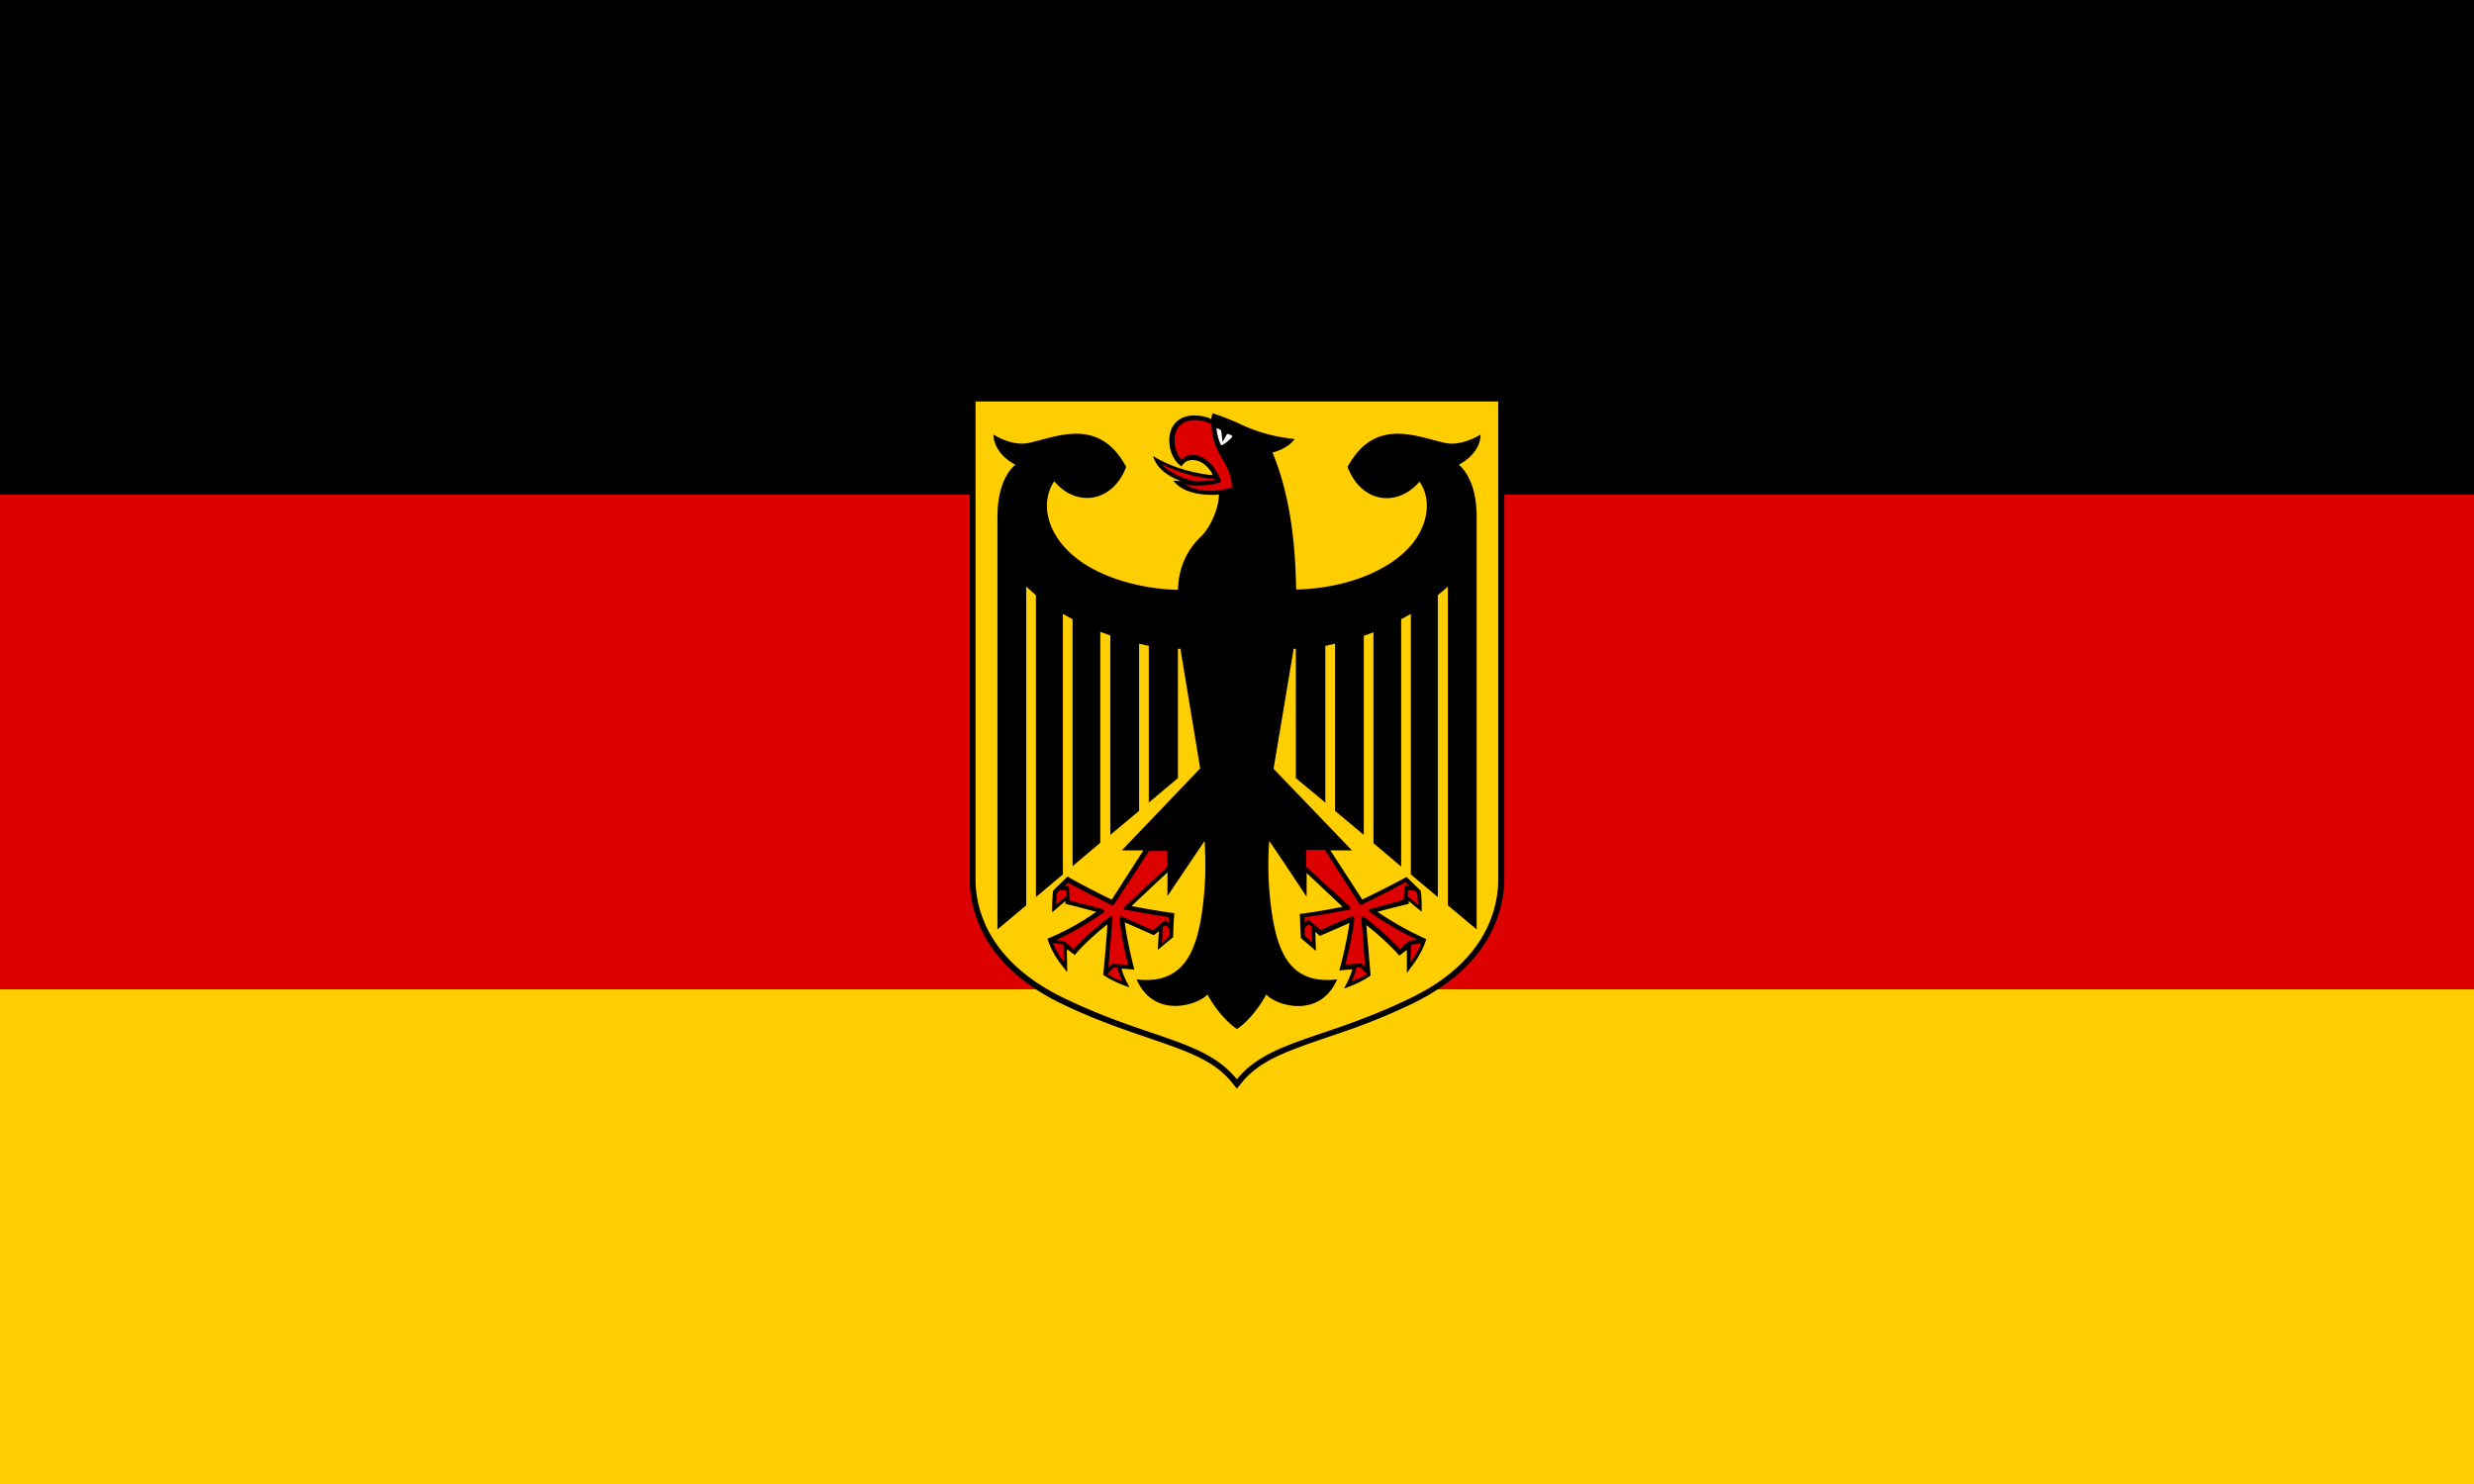 <svg height="600" width="1000" xmlns="http://www.w3.org/2000/svg"><path style="fill:#000;fill-opacity:1;stroke:none;stroke-width:0;stroke-linecap:square;stroke-miterlimit:8;stop-color:#000" d="M-647.3 436.2h1000v600h-1000z" transform="translate(647.3 -436.2)"/><path style="fill:#d00;fill-opacity:1;stroke:none;stroke-width:0;stroke-linecap:square;stroke-miterlimit:8;stop-color:#000" d="M-647.3 636.2h1000v400h-1000z" transform="translate(647.3 -436.2)"/><path style="fill:#ffce00;fill-opacity:1;stroke:none;stroke-width:0;stroke-linecap:square;stroke-miterlimit:8;stop-color:#000" d="M-647.3 836.2h1000v200h-1000z" transform="translate(647.3 -436.2)"/><path d="M-68.4 8.8v-134c0-8.4 3.6-24 26-34.7 9.2-4.4 17-7 23.8-9.4 10.4-3.5 17.9-6 23-12.3l1.3-1.6 1.3 1.6c5 6.2 12.6 8.8 23 12.3 6.8 2.4 14.6 5 23.7 9.4 22.4 10.7 26 26.3 26 34.6v134Z" style="display:inline;fill:#ffce00;fill-opacity:1;fill-rule:nonzero;stroke:none;stroke-width:1" transform="matrix(1.453 0 0 -1.453 491.7 173.3)"/><path d="M0 0s5-3.4 5-14.4v-114.9l-8 6.7v88.7l-2.8-2.4v-84l-7.5 6.3v72.5L-16-43v-68.8l-7.7 6.5v58.7l-2.7-1V-103l-8 6.7v46.5l-2.7-.6V-94l-8.2 6.8v36h-.6l-5.6-33.4 21.8-22.7h-6l8.9-13.7c2 1 8.8 4.3 12.3 6.3l3.9-3.8c.4-1.8.3-5.8.3-5.8 0-.1 0-.2-.1 0l-3.5 2.9v-.8a256 256 0 0 1-8.7-2.2A88.2 88.2 0 0 1-9-132a24.3 24.3 0 0 0-3.7-7.1l-1.7-2.3v6.4l-2.1-1.6c-3.2 3.6-7.2 7-9.2 8.5l1.2-14s-2-1.7-7.2-3.6c0 0-.2 0-.1.1l1 2s.8 1.5 1.2 3.2l-3.6-.3c.7 2.5 2.3 9 2.8 13.2-.2 0-.3 0-.4-.2l-7.8-3.4-.8.7-.5.4.2-5.2s0-.1-.1 0l-4.1 3.5-.3 6.7c4.1.5 9.5 1.5 11.9 2l-10 9.4v-6.6s-9.2 13.9-10.4 15.5a92 92 0 0 1 .7-19.8c1.6-10.8 5-20.3 18.2-18.7-5-11.4-17.5-7-19.7-4.2-3.9-7-8.1-9.6-8.2-9.6 0 0-4.3 2.6-8.2 9.6-2.2-2.7-14.7-7.2-19.7 4.2 13.1-1.6 16.6 7.9 18.2 18.7a92 92 0 0 1 .7 19.8L-81-120v6.6l-10-9.4a232 232 0 0 1 11.9-2s-.4-5.4-.3-6.6a1260.6 1260.6 0 0 1-4.3-3.6l.3 5.2-.5-.4-.9-.7-7.7 3.4-.4.2c.5-4.2 2-10.7 2.7-13.2l-3.6.3a19 19 0 0 1 1.2-3.2l1-2c0-.1 0 0 0 0-5.3 1.8-7.3 3.5-7.3 3.5.5 4.3 1 11 1.2 14-2-1.5-6-4.9-9.1-8.5l-2.2 1.6.1-6.4-1.8 2.3a23.8 23.8 0 0 0-3.7 7 69 69 0 0 1 13.6 7.5c-2 .5-5.8 1.6-8.6 2.2v.8l-3.5-3h-.2s0 4.1.3 5.9l4 3.9c3.4-2 10.3-5.5 12.3-6.4l8.8 13.7h-6l21.8 22.8-5.5 33.3h-.7v-36l-8.1-6.8v43.6l-2.7.6v-46.5l-8-6.7v55.5l-2.8 1v-58.7l-7.7-6.5V-43l-2.7 1.5V-114l-7.5-6.3v84l-2.7 2.4v-88.7l-8-6.7v114.9c0 11 5 14.4 5 14.4s-6 2.8-6.1 8.4c3-1.9 6.7-2.9 9.4-2.4 7.5 1.4 19.8 7.8 27.5-6.6-3.8-10-13.9-11.3-20-4-4-5.7-2.6-16 8.7-23.2 10.6-6.6 23.6-7 25.7-7 .1 2.1.3 9 6.4 14.8 2.7 2.6 5 8 5 11.7 0 0-9-1-12.7 3.9l2.2-.2c-1.4.6-6.5 2.4-7.8 7 6.7-4.1 13.8-5 16.3-5.3.4 0 0 .6 0 .7-1.7 2.6-3.6 3.5-5.4 3.5-2.2 0-3-1.8-3-1.8-1 .8-3.2 2.6-3.4 7-.1 5 3.3 7.3 7 7.2 1.8 0 3.5-.4 4.7-1 0 .9.4 1.6.4 1.6s3.2-1 6.8-2.6A45.5 45.5 0 0 1-46 7.2c.2 0 .4-.2.2-.3-2.2-2.7-6-3.5-6-3.5 6-14.3 6.4-30.6 6.6-38.1 2.2 0 15.1.3 25.7 7 11.2 7 12.6 17.4 8.6 23-6.1-7.2-16.2-6-20 4.1 7.8 14.4 20 8 27.5 6.6 2.7-.5 6.4.5 9.5 2.4C6 2.8 0 0 0 0m11-115.4C11-122 8.8-138-14-148.7-37.5-160-52.8-160.1-61.7-171c-8.9 11-24.1 11.1-47.5 22.3-22.9 10.8-25.2 26.7-25.2 33.3v133H11ZM-136 19.2v-134.6c0-8.4 3.5-24.1 26-34.8 9.2-4.4 17-7 24-9.4 10.4-3.6 18-6.1 23-12.4l1.3-1.6 1.3 1.6c5.1 6.3 12.7 8.8 23 12.4 7 2.3 14.8 5 24 9.4 22.5 10.7 26 26.4 26.1 34.8V19.2Z" style="display:inline;fill:#000;fill-opacity:1;fill-rule:nonzero;stroke:none" transform="matrix(1.453 0 0 -1.453 589.6 187.9)"/><path d="M0 0s-6.7-1.3-12-2v-1.6l1 .9 3.5-2.9C-3.3-3.6.9-1.9.9-1.9l.2.1c.3.1.7-.1.7-.5v-.2C1.5-6.1.2-11.8-.7-15.2l4.5.3 1-1-1 13.2v.4c0 .4.4.6.7.4l.3-.3s5.4-4 9.7-8.7A82 82 0 0 1 17-8.6l2.4.3c-7 3.1-13 7.5-13 7.5l-.3.2c-.4.3-.3.8.1.9h.3l9 2.5.3 3.9H17l-1 1c-4.3-2.4-11.7-6-12-6.2a.6.6 0 0 0-.8.2l-9.6 15h-5.2V12L.5 1C.8.6.7 0 .3 0Zm-11-4L-12-5v-2.2L-9.9-9l-.2 4.4zM5.2-17.7 3.5-16H2.4l-.1-.4c-.5-2-1.3-3.5-1.3-3.5s3 1.1 4.2 2m12.4 8.2-.2-5s2.4 3.5 3 5.4l-2.8-.4m-.8 15.2 1.9-.1.6-.8.3-3.2-3 2.4ZM-61.9 0c-.4 0-.6.5-.3.8l12 11.2v4.4h-5.1L-65 1.6a.6.6 0 0 0-.8-.2c-.4.2-7.8 3.8-12 6.2l-1-1h1.2l.2-4 9-2.3.3-.1c.4-.1.5-.6.2-.9l-.3-.2s-6.2-4.4-13-7.5l2.3-.3 2.6-2.2c4.3 4.7 9.7 8.7 9.7 8.7l.4.3c.3.2.7 0 .7-.4v-.4L-66.6-16l1 1 4.5-.3a90 90 0 0 0-2.4 12.7v.2c0 .4.3.7.7.5h.1l8.5-3.8 3.4 2.9 1-.9V-2c-5.3.8-11.9 2-12 2.1zm10.4-4.8-.2-4.4 2.1 2v2l-1 1zm-11.2-15.1s-.8 1.6-1.3 3.5v.3l-1.2.1-1.6-1.8c1.1-1 4.1-2.1 4.1-2.1M-82-9.2c.6-2 3-5.3 3-5.3l-.1 4.9-2.9.4m3.8 13.1-3-2.4.3 3.2.7.8h1.8zm36.8 115.4c1.8 0 4 .2 4.4.4.3.1.2.2 0 .2a39 39 0 0 0-15 4.3c1.6-1.8 4.5-3.6 8.8-4.8l1.8-.2m9.2-1.6c-1.2-.5-4.4-1-6-1-4 0-6.6 1.5-7 1.7 4.3-.5 8.5 0 10 .9-2 5.3-5.3 7.4-8 7.4-1.2 0-2.3-.5-3-1.3-1.4 1.2-2 3.7-2 5.2-.1 4.5 3 5.8 5.7 5.8 2 0 4-.7 4.6-1.3 0-3 .7-5.4 2.4-8.5 1.4-2.5 3-4.6 3.3-9" style="fill:#d00;fill-opacity:1;fill-rule:nonzero;stroke:none" transform="matrix(1.453 0 0 -1.453 544.8 367.9)"/><path d="M0 0c.3-2.5 1.1-4.5 1.4-4.6.3-.1 2.7 1.7 3 2.4.2.2-1.4 1-1.5.6L1.7-3.7a162.4 162.4 0 0 1-.4 3.2C1.3-.5-.1.4 0 0" style="fill:#fff;fill-opacity:1;fill-rule:nonzero;stroke:none" transform="matrix(1.453 0 0 -1.453 491.7 173.3)"/></svg>